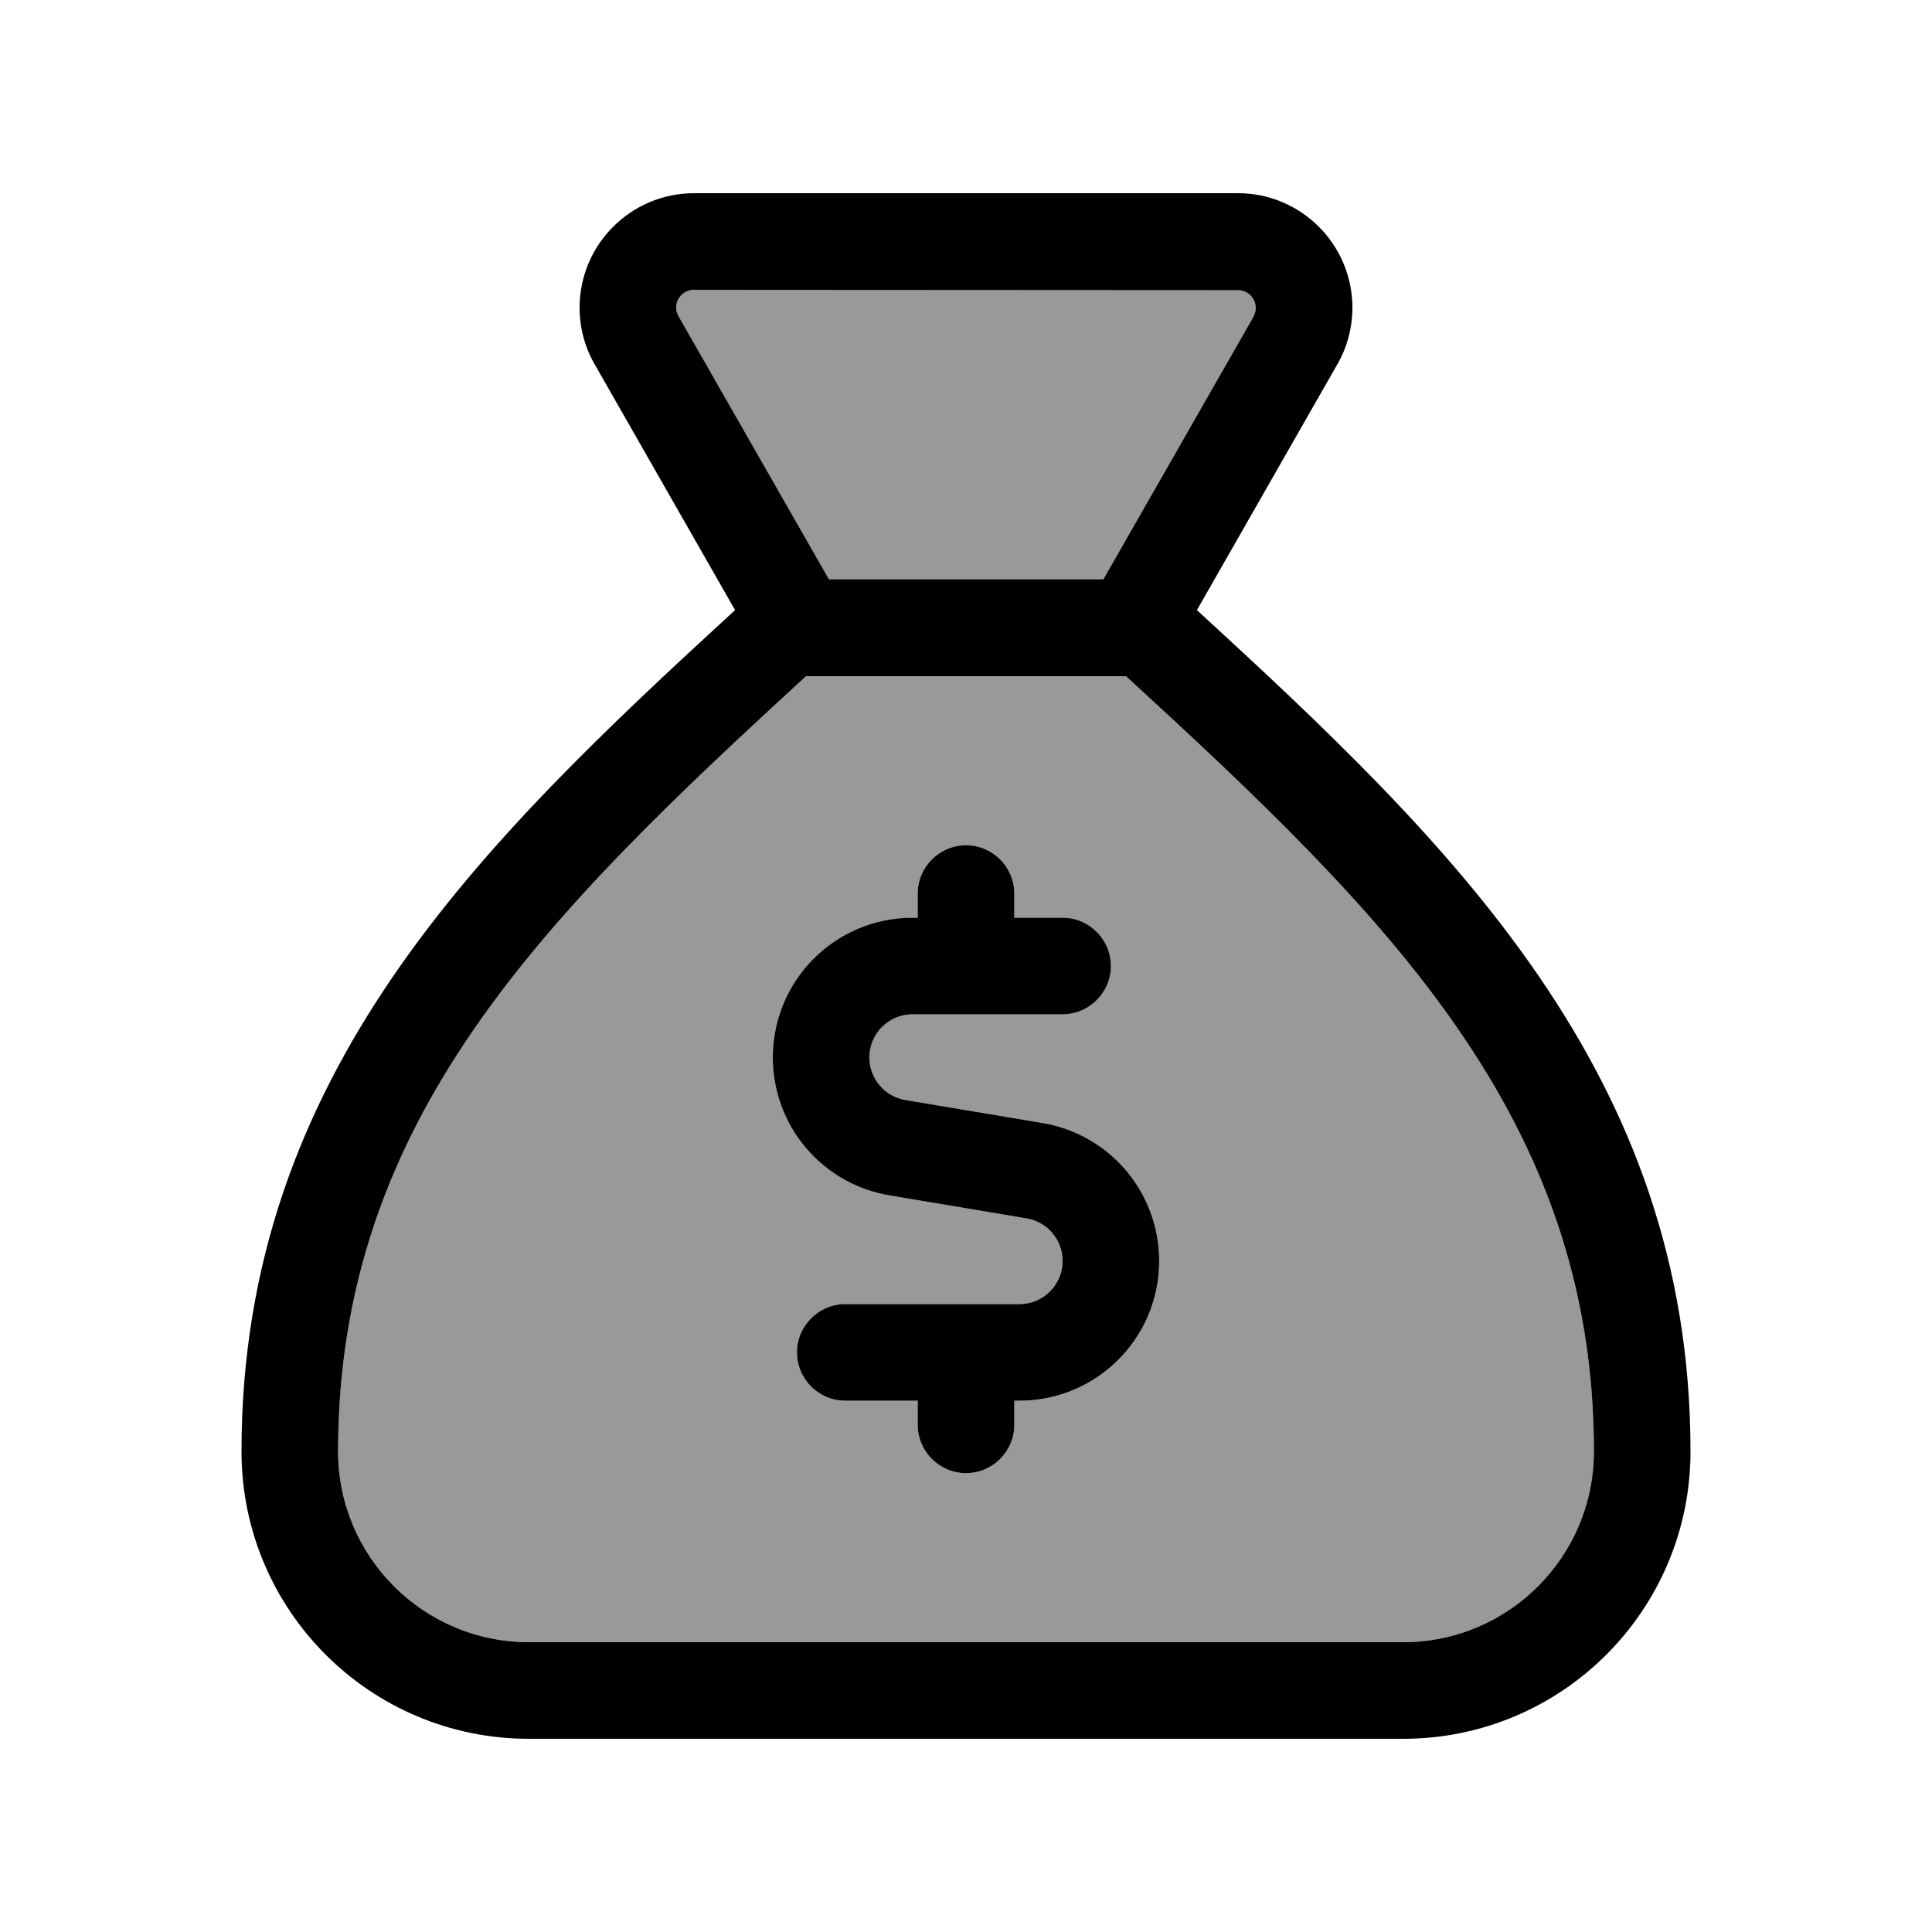 <svg xmlns="http://www.w3.org/2000/svg" viewBox="0 0 640 640"><!--! Font Awesome Pro 7.1.0 by @fontawesome - https://fontawesome.com License - https://fontawesome.com/license (Commercial License) Copyright 2025 Fonticons, Inc. --><path opacity=".4" fill="currentColor" d="M112 480.8C112 515.7 140.3 544 175.2 544L464.8 544C499.7 544 528 515.7 528 480.8C528 370.2 459 302.9 373 224L267 224C181 303 112 370.3 112 480.8zM224 101.9C224 102.9 224.3 103.9 224.8 104.8L274.6 191.9L365.5 191.9L415.3 104.8C415.8 103.9 416.1 102.9 416.1 101.9C416.1 98.6 413.4 96 410.2 96L229.9 96C226.6 96 224 98.7 224 101.9zM256 350.3C256 324.7 276.7 304 302.3 304L304 304L304 296C304 287.2 311.2 280 320 280C328.8 280 336 287.2 336 296L336 304L352 304C360.8 304 368 311.2 368 320C368 328.8 360.8 336 352 336L302.3 336C294.4 336 288 342.4 288 350.3C288 357.3 293.1 363.3 300 364.4L345.3 372C367.6 375.7 384 395 384 417.7C384 443.3 363.3 464 337.7 464L336 464L336 472C336 480.8 328.8 488 320 488C311.2 488 304 480.8 304 472L304 464L280 464C271.2 464 264 456.8 264 448C264 439.2 271.2 432 280 432L337.7 432C345.6 432 352 425.6 352 417.7C352 410.7 346.9 404.7 340 403.6L294.7 396C272.4 392.3 256 373 256 350.3z"/><path fill="currentColor" d="M443 120.7L396.5 202.1C480.7 279.4 560 355.6 560 480.8C560 533.4 517.4 576 464.8 576L175.2 576C122.6 576 80 533.4 80 480.8C80 355.6 159.3 279.4 243.5 202.1L197 120.7C193.7 115 192 108.5 192 101.9C192 81 209 64 229.9 64L410.1 64C431 64 448 81 448 101.9C448 108.5 446.3 115 443 120.7zM267 224C181 303 112 370.3 112 480.8C112 515.7 140.3 544 175.2 544L464.8 544C499.7 544 528 515.7 528 480.8C528 370.2 459 302.9 373 224L267 224zM415.2 104.9C415.7 104 416 103 416 102C416 98.7 413.3 96.1 410.1 96.1L229.9 96C226.6 96 224 98.7 224 101.9C224 102.9 224.3 103.9 224.8 104.8L274.6 191.9L365.5 191.9L415.3 104.8zM320 280C328.8 280 336 287.2 336 296L336 304L352 304C360.8 304 368 311.2 368 320C368 328.8 360.8 336 352 336L302.3 336C294.4 336 288 342.4 288 350.3C288 357.3 293.1 363.3 300 364.4L345.3 372C367.6 375.7 384 395 384 417.7C384 443.3 363.3 464 337.7 464L336 464L336 472C336 480.8 328.8 488 320 488C311.2 488 304 480.8 304 472L304 464L280 464C271.2 464 264 456.8 264 448C264 439.2 271.2 432 280 432L337.7 432C345.6 432 352 425.6 352 417.7C352 410.7 346.9 404.7 340 403.6L294.7 396C272.4 392.3 256 373 256 350.3C256 324.7 276.7 304 302.3 304L304 304L304 296C304 287.2 311.2 280 320 280z"/></svg>